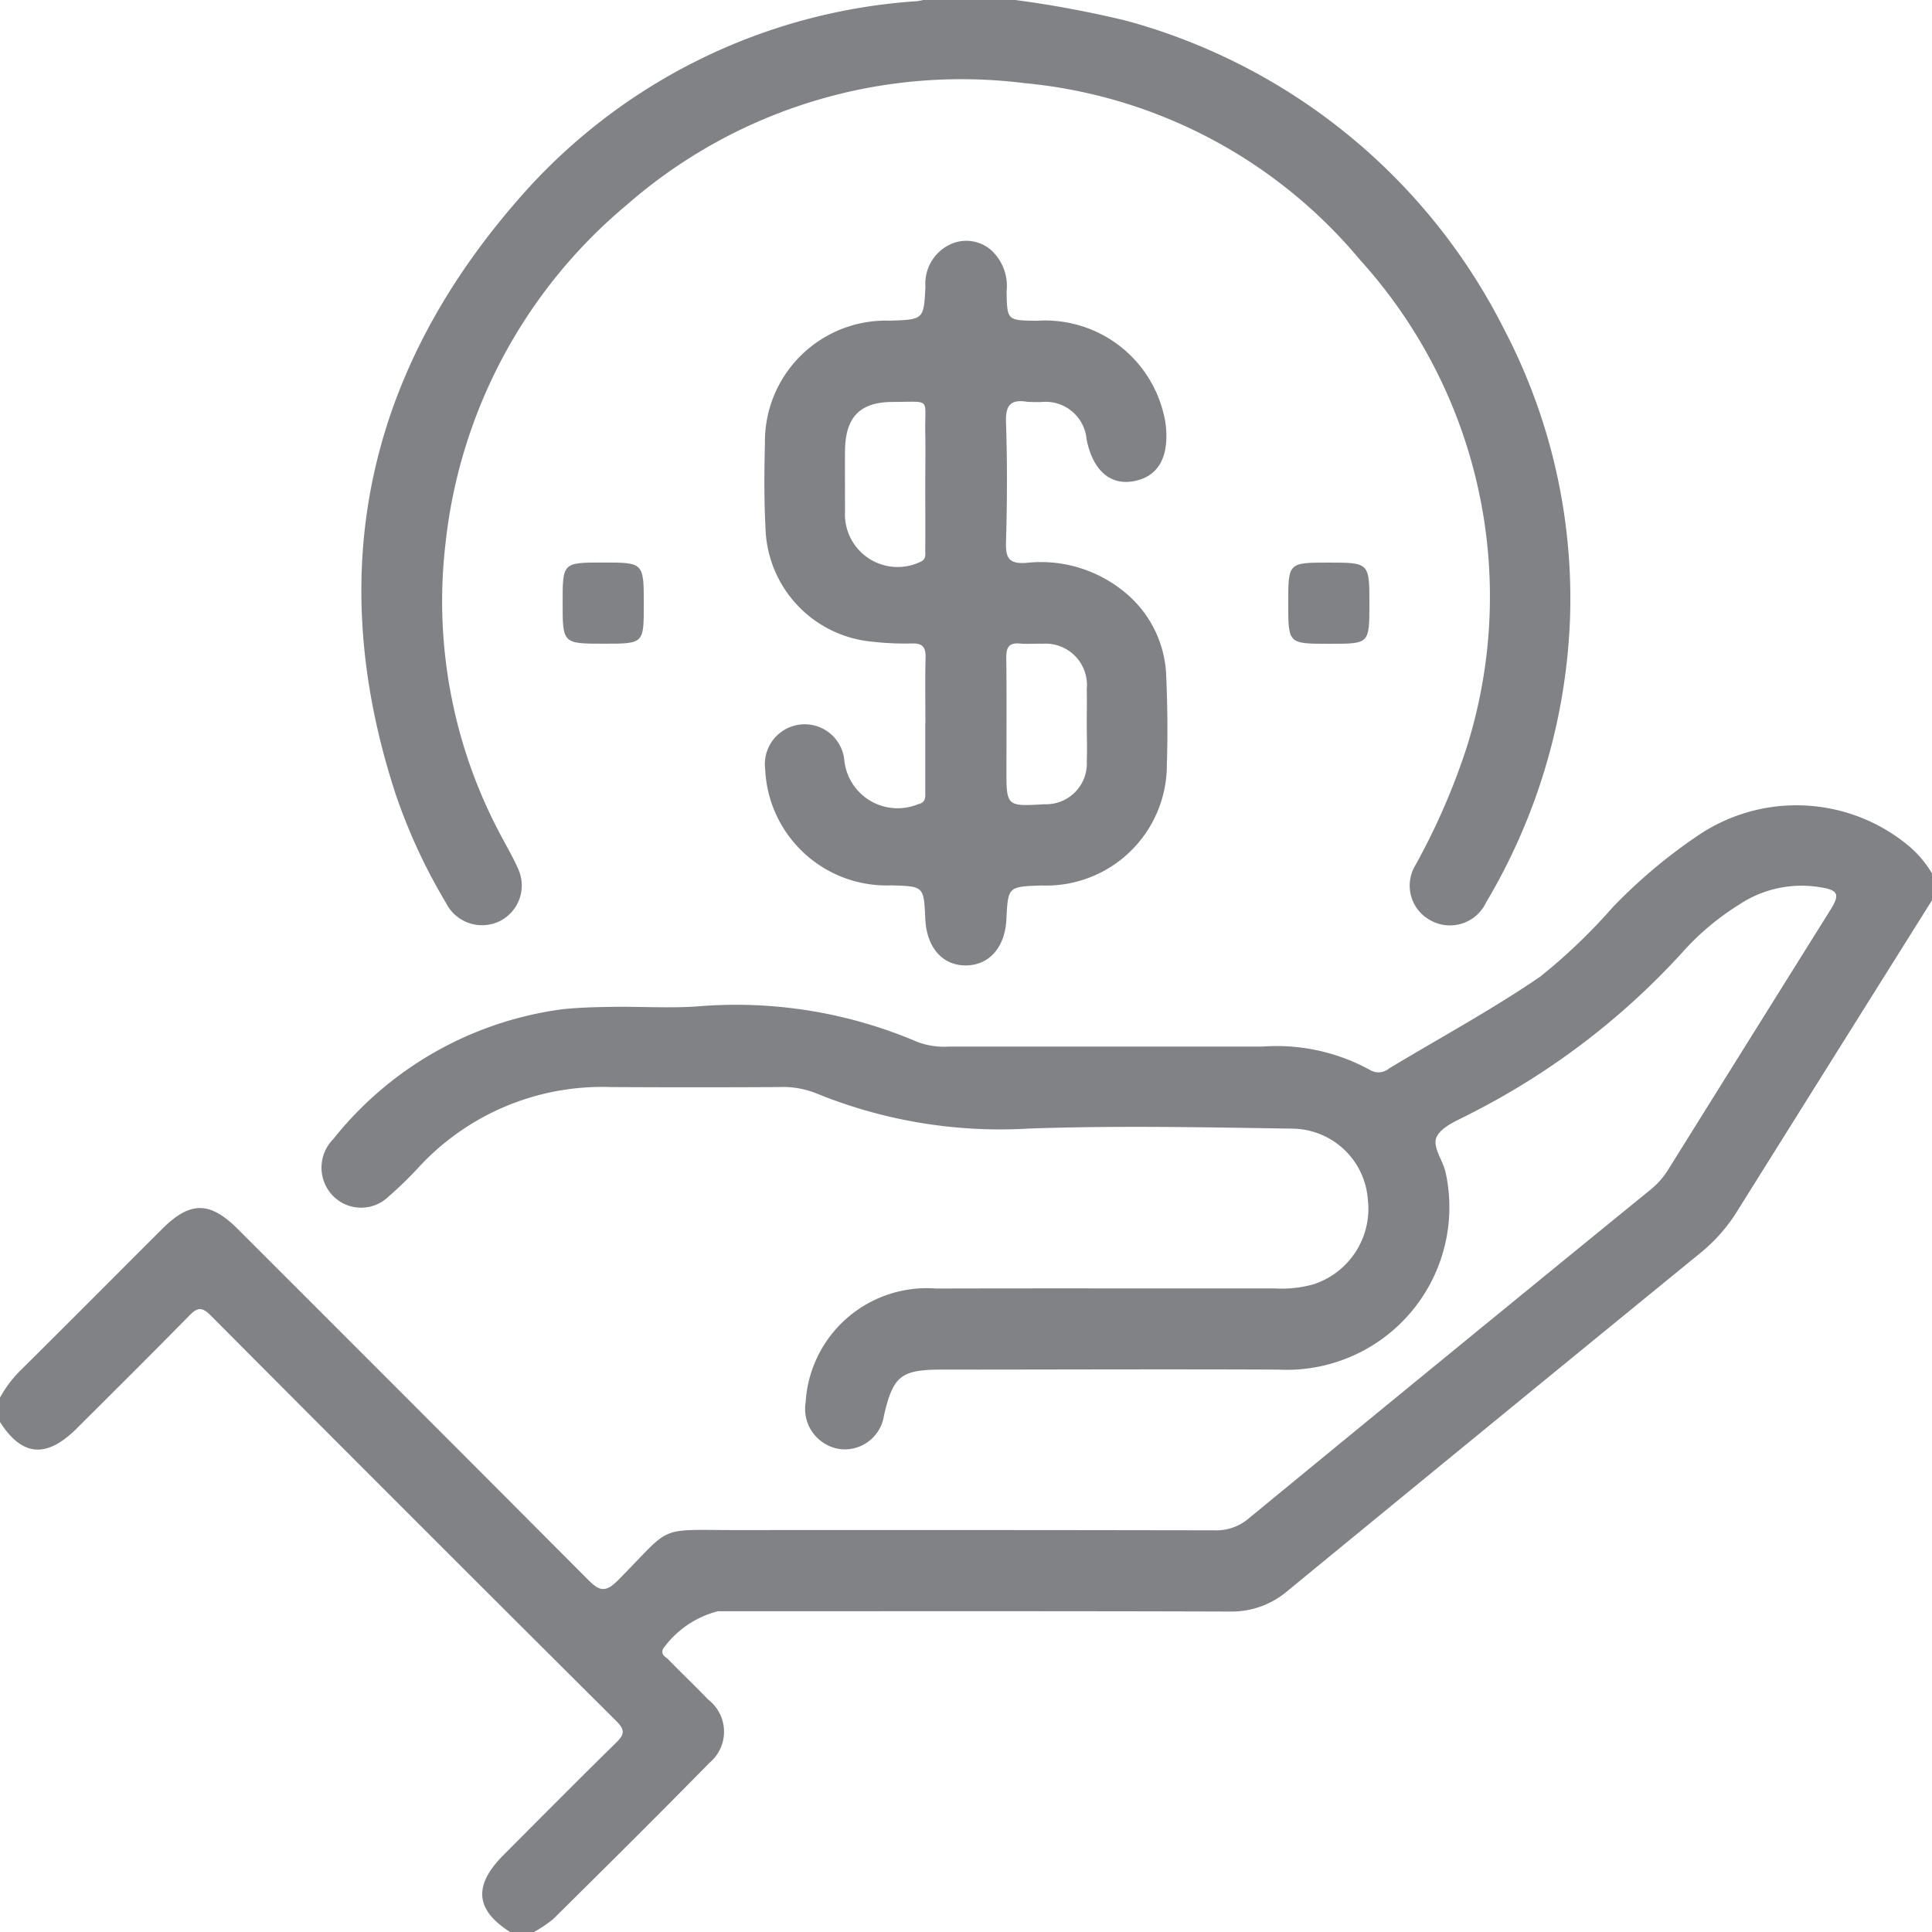 <?xml version="1.0" encoding="UTF-8"?>
<svg xmlns="http://www.w3.org/2000/svg" xmlns:xlink="http://www.w3.org/1999/xlink" width="74" height="74" viewBox="0 0 74 74">
  <defs>
    <clipPath id="clip-path">
      <rect id="Rectangle_138" data-name="Rectangle 138" width="74" height="74" transform="translate(0.117 0.118)" fill="#808285"></rect>
    </clipPath>
  </defs>
  <g id="Funding" transform="translate(-0.031 -0.032)">
    <g id="Group_186" data-name="Group 186" transform="translate(-0.086 -0.086)" clip-path="url(#clip-path)">
      <path id="Path_814" data-name="Path 814" d="M74.112,216.968q-3.758,5.99-7.51,11.985a6.454,6.454,0,0,1-1.421,1.616q-7.9,6.448-15.786,12.922a3.306,3.306,0,0,1-2.237.809c-6.536-.021-13.072-.011-19.608-.011a3.712,3.712,0,0,0-2.1,1.441c-.095.236.1.3.2.4.5.52,1.031,1.016,1.529,1.54a1.552,1.552,0,0,1,.051,2.424c-1.976,2.015-3.979,4-5.986,5.986a4.937,4.937,0,0,1-.839.549h-.724c-1.419-.864-1.528-1.812-.338-3.005,1.429-1.434,2.854-2.872,4.3-4.289.315-.308.38-.482.024-.836q-7.79-7.751-15.542-15.542c-.354-.356-.528-.291-.836.024-1.417,1.446-2.855,2.871-4.288,4.3-1.193,1.189-2.141,1.08-3.005-.338v-.724a4.563,4.563,0,0,1,.9-1.21c1.8-1.783,3.584-3.581,5.377-5.369,1.067-1.063,1.821-1.06,2.893.011q6.706,6.7,13.4,13.416c.436.439.668.532,1.162.034,2.142-2.162,1.417-1.918,4.634-1.921q9.118-.008,18.237.009a1.9,1.9,0,0,0,1.3-.468q7.686-6.316,15.4-12.6a3.024,3.024,0,0,0,.659-.758q3.1-4.97,6.205-9.935c.368-.588.313-.762-.381-.869a4.316,4.316,0,0,0-3.109.661,9.967,9.967,0,0,0-2.157,1.808,28.2,28.2,0,0,1-8.112,6.187c-.463.254-1.062.46-1.3.864-.228.383.219.923.323,1.406a6.228,6.228,0,0,1-6.4,7.548c-4.294-.02-8.588,0-12.882,0-1.58,0-1.875.234-2.23,1.752a1.517,1.517,0,0,1-1.707,1.289,1.555,1.555,0,0,1-1.294-1.79,4.649,4.649,0,0,1,5-4.356c4.318-.013,8.636,0,12.954-.005a4.552,4.552,0,0,0,1.5-.158,3.045,3.045,0,0,0,2.078-3.26,2.928,2.928,0,0,0-2.822-2.7c-3.376-.053-6.757-.123-10.13-.006a18.632,18.632,0,0,1-8.184-1.352,3.431,3.431,0,0,0-1.411-.236q-3.22.018-6.441,0a9.562,9.562,0,0,0-7.324,3.028,14.577,14.577,0,0,1-1.19,1.162,1.511,1.511,0,0,1-2.152-.041,1.55,1.55,0,0,1,.031-2.158,13.461,13.461,0,0,1,8.778-4.972c.646-.07,1.3-.082,1.95-.091,1.061-.014,2.127.055,3.183-.015a17.683,17.683,0,0,1,8.465,1.36,2.894,2.894,0,0,0,1.205.176q6.007,0,12.013,0a7.43,7.43,0,0,1,4.106.892.627.627,0,0,0,.733-.051c1.94-1.17,3.941-2.249,5.806-3.528a22.137,22.137,0,0,0,2.763-2.646,20.148,20.148,0,0,1,3.257-2.744,6.725,6.725,0,0,1,7.954.286,4.167,4.167,0,0,1,1.068,1.242v.868" transform="translate(0.061 -182.456)" fill="#808285"></path>
      <path id="Path_815" data-name="Path 815" d="M120.63,0a40.733,40.733,0,0,1,4.676.846,22.948,22.948,0,0,1,14.508,11.861,22.247,22.247,0,0,1,2.5,11.159A22.962,22.962,0,0,1,139.1,34.628a1.526,1.526,0,0,1-2.095.695,1.508,1.508,0,0,1-.616-2.115,25.669,25.669,0,0,0,1.961-4.493,19.193,19.193,0,0,0-4.071-18.7,19.028,19.028,0,0,0-12.859-6.775,19.458,19.458,0,0,0-15.241,4.673,19.631,19.631,0,0,0-6.938,13.013,19.015,19.015,0,0,0,2.224,11.311c.179.341.377.674.529,1.027a1.527,1.527,0,0,1-.633,2.055,1.544,1.544,0,0,1-2.1-.688,21.618,21.618,0,0,1-1.935-4.191c-2.752-8.448-1.114-16.051,4.668-22.7A22.143,22.143,0,0,1,117.322.1a2.577,2.577,0,0,0,.413-.1Z" transform="translate(-82.066 0.062)" fill="#808285"></path>
      <path id="Path_816" data-name="Path 816" d="M208.819,82.6c0-.844-.016-1.689.007-2.532.011-.4-.112-.557-.53-.544a10.912,10.912,0,0,1-1.514-.068,4.5,4.5,0,0,1-4.087-4.324c-.055-1.082-.052-2.17-.022-3.254a4.634,4.634,0,0,1,4.8-4.717c1.282-.045,1.283-.045,1.347-1.3a1.66,1.66,0,0,1,.972-1.633,1.449,1.449,0,0,1,1.558.242,1.859,1.859,0,0,1,.579,1.565c.018,1.116.018,1.116,1.159,1.129a4.669,4.669,0,0,1,4.847,3.532,3.242,3.242,0,0,1,.1.565c.106,1.2-.355,1.918-1.3,2.058-.875.129-1.509-.457-1.742-1.609a1.573,1.573,0,0,0-1.7-1.436,5.192,5.192,0,0,1-.578-.007c-.623-.1-.831.122-.809.779.053,1.542.044,3.087,0,4.629-.016.6.142.8.755.765A5.042,5.042,0,0,1,216.5,77.6a4.327,4.327,0,0,1,1.539,3.081c.051,1.155.067,2.315.028,3.471a4.62,4.62,0,0,1-4.8,4.642c-1.283.043-1.283.043-1.346,1.3-.053,1.061-.648,1.746-1.532,1.762-.912.016-1.525-.682-1.575-1.792-.055-1.24-.055-1.24-1.3-1.274a4.657,4.657,0,0,1-4.832-4.457,1.525,1.525,0,1,1,3.027-.376,2.053,2.053,0,0,0,2.824,1.726c.321-.074.28-.279.281-.485,0-.868,0-1.736,0-2.6m0-9.186c0-.651.012-1.3,0-1.953-.031-1.367.274-1.187-1.239-1.186-1.271,0-1.825.589-1.835,1.883-.006.772,0,1.543,0,2.315a2.018,2.018,0,0,0,2.859,1.94c.265-.1.212-.29.214-.467.008-.844,0-1.688,0-2.532m6.186,9.237c0-.458.01-.917,0-1.375a1.584,1.584,0,0,0-1.69-1.739c-.289-.012-.581.019-.868-.008-.426-.04-.529.153-.524.546.017,1.423.007,2.846.006,4.269s0,1.427,1.451,1.34A1.562,1.562,0,0,0,215,84.028c.019-.457,0-.916,0-1.375" transform="translate(-173.257 -54.76)" fill="#808285"></path>
      <path id="Path_817" data-name="Path 817" d="M152.37,150.868c0,1.5,0,1.5-1.516,1.5-1.593,0-1.593,0-1.593-1.57,0-1.539,0-1.539,1.552-1.539s1.557,0,1.557,1.606" transform="translate(-127.594 -127.595)" fill="#808285"></path>
      <path id="Path_818" data-name="Path 818" d="M341.262,150.823c0-1.562,0-1.562,1.529-1.562,1.58,0,1.58,0,1.58,1.583,0,1.526,0,1.526-1.493,1.526h-.072c-1.544,0-1.544,0-1.544-1.547" transform="translate(-291.803 -127.594)" fill="#808285"></path>
    </g>
  </g>
</svg>
